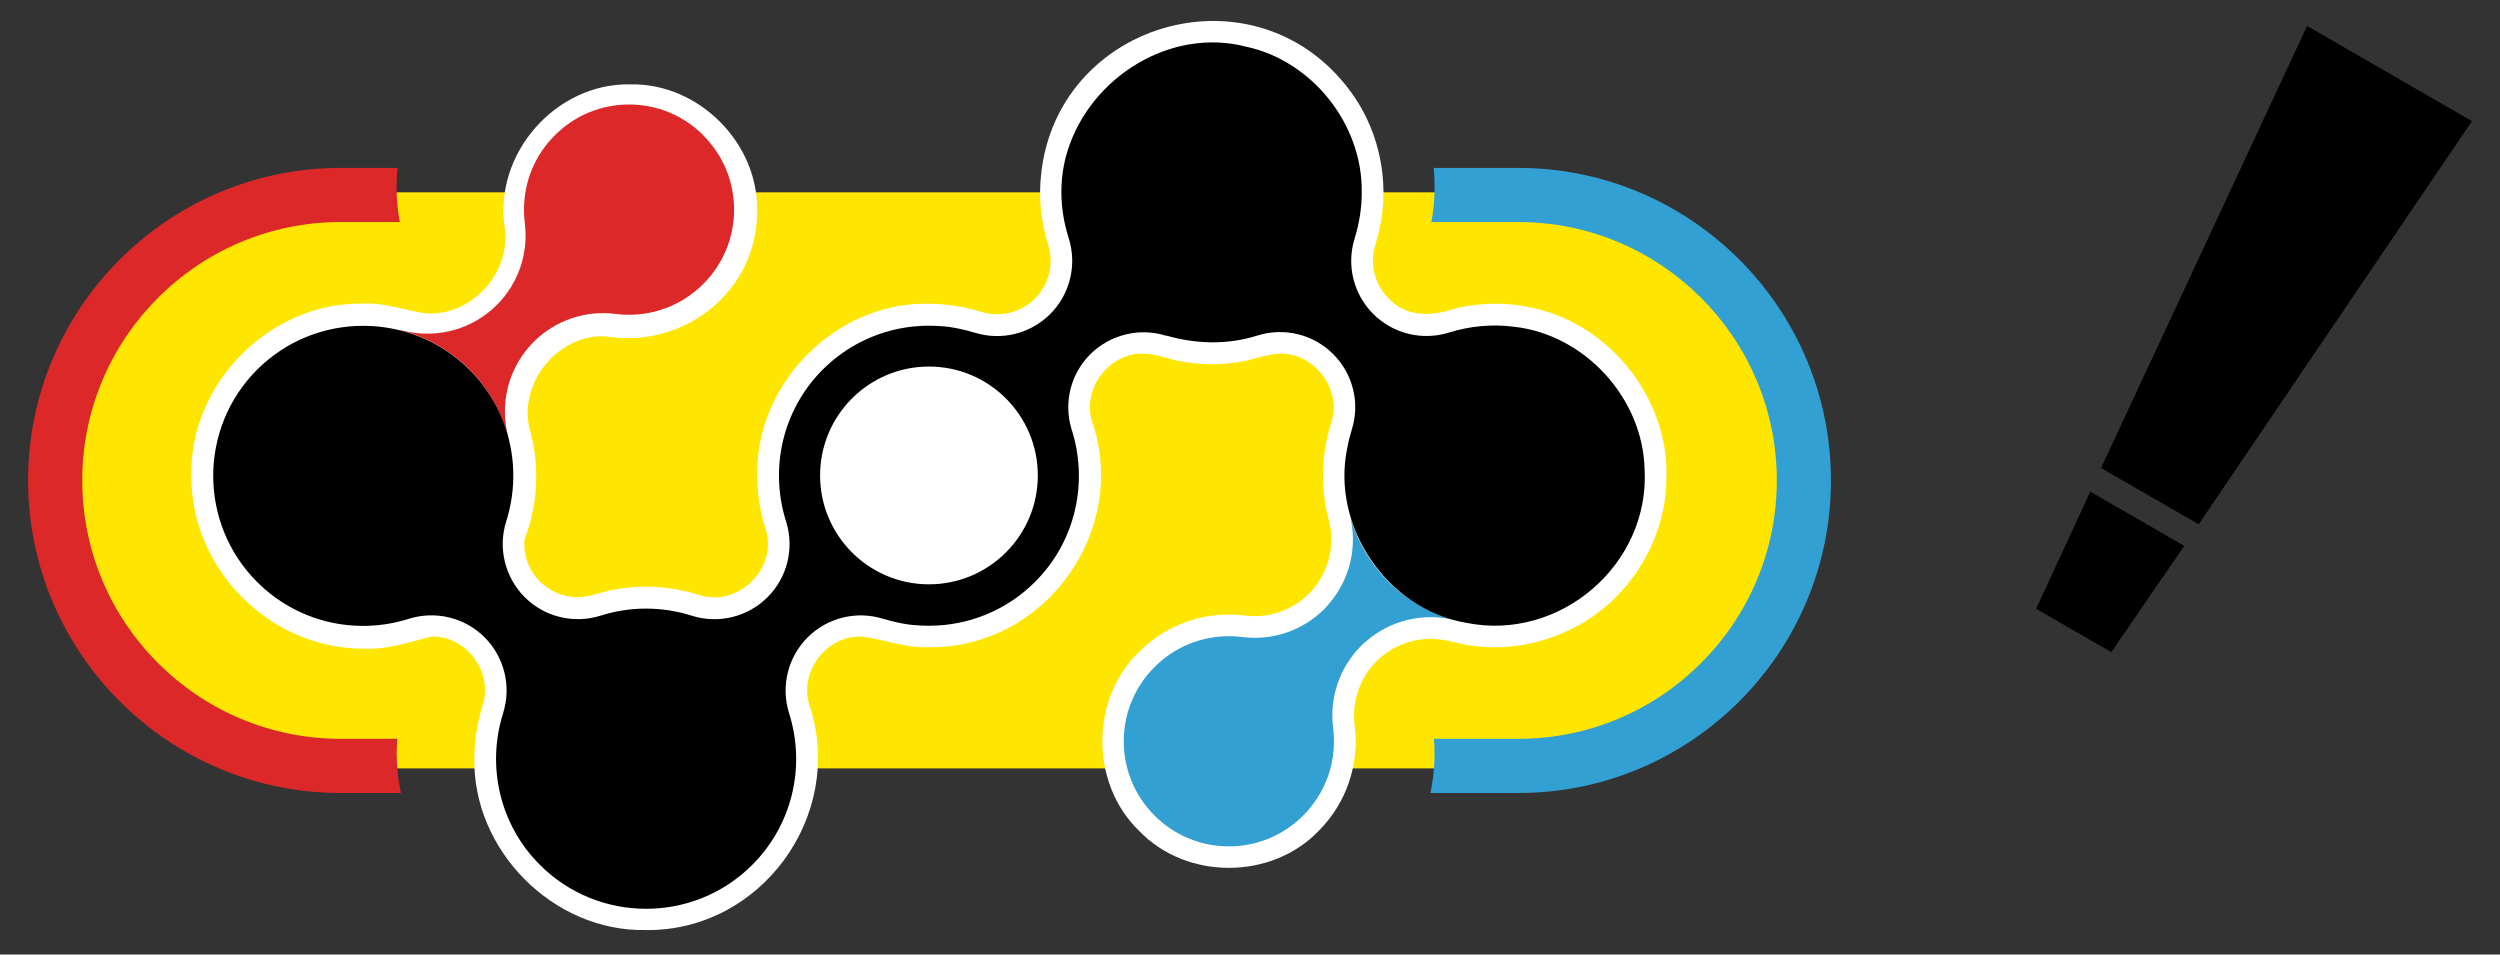 <svg width="55" height="21" viewBox="0 0 55 21" fill="none" xmlns="http://www.w3.org/2000/svg">
<rect x="0" y="0" width="55" height="21" fill="#333333" stroke="none"/>
<path d="M34.071 4.232H6.833C3.752 4.232 1.254 6.73 1.254 9.811V11.327C1.254 14.408 3.752 16.905 6.833 16.905H34.071C37.152 16.905 39.649 14.408 39.649 11.327V9.811C39.649 6.73 37.152 4.232 34.071 4.232Z" fill="#FFE600"/>
<path d="M33.407 3.694H31.54C31.553 3.827 31.561 3.962 31.561 4.097C31.561 4.106 31.561 4.114 31.561 4.12C31.561 4.128 31.561 4.135 31.561 4.143C31.561 4.39 31.536 4.638 31.49 4.885H33.405C36.541 4.885 39.09 7.434 39.09 10.57C39.09 13.705 36.541 16.254 33.405 16.254H31.547C31.578 16.656 31.551 17.057 31.47 17.446H33.405C37.198 17.446 40.281 14.36 40.281 10.57C40.281 6.779 37.196 3.694 33.405 3.694H33.407Z" fill="#32A0D2"/>
<path d="M8.727 16.585C8.727 16.585 8.727 16.568 8.727 16.558C8.727 16.456 8.733 16.354 8.742 16.254H7.494C4.359 16.254 1.81 13.705 1.81 10.57C1.81 7.434 4.359 4.885 7.494 4.885H8.796C8.723 4.488 8.706 4.087 8.746 3.694H7.494C3.704 3.694 0.618 6.777 0.618 10.57C0.618 14.362 3.704 17.446 7.494 17.446H8.819C8.76 17.163 8.729 16.876 8.727 16.585Z" fill="#DC2828"/>
<path fill-rule="evenodd" clip-rule="evenodd" d="M36.666 10.46C36.682 8.684 35.343 7.064 33.603 6.75C33.093 6.646 32.547 6.663 32.037 6.779C31.528 6.96 30.952 6.994 30.551 6.569C30.239 6.258 30.128 5.802 30.259 5.382C30.303 5.232 30.343 5.081 30.372 4.929C30.553 3.968 30.347 2.949 29.802 2.139C27.704 -0.937 22.939 0.488 22.882 4.216C22.878 4.609 22.945 5.006 23.059 5.382C23.192 5.802 23.08 6.258 22.768 6.569C22.467 6.875 22.001 6.991 21.591 6.863C21.215 6.748 20.824 6.684 20.429 6.682C18.445 6.64 16.697 8.353 16.661 10.32C16.645 10.763 16.705 11.206 16.842 11.63C17.125 12.504 16.231 13.381 15.362 13.084C14.786 12.905 14.168 12.857 13.572 12.961C13.278 12.996 13.006 13.136 12.711 13.138C12.397 13.138 12.1 13.015 11.877 12.793C11.63 12.545 11.511 12.206 11.538 11.867C11.827 11.137 11.879 10.283 11.671 9.518C11.366 8.486 12.226 7.37 13.299 7.397C15.029 7.692 16.661 6.428 16.657 4.644C16.688 3.145 15.368 1.825 13.869 1.856C12.229 1.823 10.86 3.378 11.104 5.002C11.247 5.977 10.415 6.921 9.432 6.898C8.948 6.856 8.496 6.648 7.989 6.68C5.956 6.638 4.169 8.424 4.211 10.457C4.19 12.508 5.931 14.285 8.022 14.271C8.54 14.292 9.014 14.123 9.49 14.003C10.264 13.982 10.867 14.805 10.613 15.535C10.503 15.899 10.438 16.284 10.436 16.662C10.386 18.698 12.168 20.504 14.214 20.461C16.742 20.49 18.595 17.939 17.817 15.543C17.56 14.811 18.163 13.984 18.938 14.005C19.441 14.055 19.926 14.267 20.444 14.238C22.986 14.267 24.854 11.67 24.024 9.268C23.803 8.547 24.402 7.759 25.157 7.78C25.454 7.78 25.727 7.919 26.02 7.956C26.392 8.021 26.773 8.031 27.147 7.979C27.492 7.954 27.814 7.79 28.16 7.782C28.931 7.761 29.536 8.584 29.282 9.314C29.12 9.836 29.066 10.391 29.135 10.934C29.155 11.102 29.189 11.271 29.232 11.435C29.388 12.013 29.22 12.639 28.796 13.063C28.482 13.377 28.047 13.556 27.604 13.556C27.415 13.556 27.226 13.514 27.037 13.52C26.292 13.52 25.592 13.811 25.064 14.337C23.982 15.375 23.982 17.244 25.064 18.282C26.101 19.363 27.97 19.363 29.008 18.282C29.534 17.756 29.825 17.055 29.825 16.308C29.825 16.19 29.817 16.069 29.802 15.951C29.738 15.437 29.916 14.913 30.282 14.549C30.596 14.233 31.029 14.055 31.474 14.055C31.813 14.05 32.129 14.192 32.465 14.215C33.15 14.296 33.859 14.173 34.47 13.886C35.786 13.294 36.68 11.907 36.661 10.46H36.666Z" fill="white"/>
<path d="M15.474 2.977C15.037 2.54 14.457 2.299 13.84 2.299C13.222 2.299 12.642 2.54 12.206 2.977C11.769 3.413 11.528 3.993 11.528 4.611C11.528 4.711 11.534 4.81 11.546 4.91C11.63 5.576 11.401 6.239 10.931 6.709C10.896 6.744 10.86 6.777 10.823 6.809C10.28 7.283 9.538 7.453 8.844 7.268C8.831 7.264 8.819 7.262 8.806 7.26C8.806 7.26 8.806 7.264 8.806 7.266C9.361 7.407 9.889 7.692 10.324 8.127C10.754 8.557 11.043 9.085 11.187 9.651H11.191C11.187 9.636 11.185 9.624 11.181 9.609C10.995 8.915 11.168 8.172 11.64 7.63C11.673 7.592 11.707 7.557 11.74 7.522C12.21 7.052 12.873 6.821 13.538 6.906C13.636 6.919 13.736 6.925 13.836 6.925C14.453 6.925 15.036 6.684 15.472 6.247C15.909 5.81 16.15 5.23 16.15 4.613C16.15 3.995 15.909 3.415 15.472 2.979L15.474 2.977Z" fill="#DC2828"/>
<path d="M29.692 11.304C29.692 11.304 29.692 11.31 29.692 11.312C29.877 12.007 29.704 12.749 29.232 13.291C29.199 13.329 29.166 13.364 29.133 13.4C28.663 13.87 27.999 14.1 27.334 14.015C27.236 14.003 27.137 13.996 27.037 13.996C26.419 13.996 25.837 14.238 25.4 14.674C24.964 15.111 24.723 15.691 24.723 16.308C24.723 16.926 24.964 17.506 25.4 17.943C25.837 18.379 26.417 18.62 27.035 18.62C27.652 18.62 28.232 18.379 28.669 17.943C29.105 17.506 29.347 16.926 29.347 16.308C29.347 16.209 29.34 16.109 29.328 16.009C29.245 15.344 29.474 14.68 29.943 14.21C29.979 14.175 30.014 14.142 30.052 14.111C30.594 13.637 31.337 13.466 32.031 13.651C32.104 13.67 32.174 13.687 32.249 13.701C31.625 13.581 31.029 13.279 30.546 12.797C30.124 12.375 29.835 11.859 29.69 11.304H29.692Z" fill="#32A0D2"/>
<path d="M25.656 7.382C26.321 7.572 27.001 7.59 27.663 7.382C28.251 7.197 28.893 7.353 29.33 7.79C29.767 8.227 29.925 8.869 29.738 9.457C29.698 9.591 29.663 9.726 29.638 9.863C29.282 11.589 30.523 13.404 32.251 13.701C34.32 14.123 36.304 12.416 36.181 10.31C36.135 8.753 34.865 7.364 33.314 7.189C32.831 7.125 32.337 7.172 31.871 7.318C31.285 7.499 30.646 7.341 30.212 6.908C29.775 6.472 29.617 5.829 29.804 5.241C29.904 4.91 29.962 4.565 29.958 4.218C29.975 2.731 28.864 1.336 27.411 1.026C25.764 0.6 24.003 1.683 23.489 3.309C23.29 3.941 23.313 4.613 23.508 5.226C23.508 5.23 23.51 5.235 23.512 5.241C23.698 5.829 23.541 6.472 23.105 6.908C22.668 7.345 22.026 7.503 21.437 7.316C21.435 7.316 21.433 7.316 21.431 7.316C21.381 7.301 21.331 7.287 21.281 7.274C21.238 7.264 21.194 7.251 21.152 7.243C21.109 7.233 21.067 7.224 21.024 7.216C20.936 7.199 20.849 7.187 20.762 7.179C20.755 7.179 20.747 7.179 20.741 7.179C20.647 7.17 20.554 7.166 20.46 7.166C20.448 7.166 20.433 7.166 20.421 7.166C19.562 7.168 18.726 7.505 18.1 8.131C17.192 9.04 16.927 10.351 17.302 11.499C17.474 12.079 17.316 12.709 16.886 13.138C16.449 13.574 15.807 13.732 15.218 13.545C14.547 13.333 13.846 13.341 13.204 13.547C12.617 13.728 11.979 13.572 11.544 13.138C11.11 12.703 10.95 12.059 11.137 11.47C11.511 10.285 11.201 9.006 10.326 8.133C9.039 6.846 6.943 6.846 5.656 8.133C4.369 9.42 4.369 11.516 5.656 12.803C6.531 13.678 7.81 13.988 8.993 13.614C9.582 13.429 10.224 13.585 10.661 14.021C11.097 14.458 11.255 15.1 11.068 15.689C11.064 15.699 11.062 15.712 11.058 15.724C10.713 16.855 10.985 18.136 11.879 19.028C13.166 20.315 15.262 20.315 16.549 19.028C17.424 18.153 17.734 16.874 17.36 15.691C17.175 15.102 17.331 14.46 17.767 14.023C18.204 13.587 18.847 13.429 19.435 13.616C19.437 13.616 19.439 13.616 19.441 13.616C19.491 13.63 19.539 13.645 19.589 13.658C19.633 13.67 19.676 13.68 19.72 13.689C19.762 13.697 19.805 13.707 19.849 13.716C19.936 13.732 20.023 13.745 20.111 13.753C20.117 13.753 20.125 13.753 20.132 13.753C20.225 13.761 20.319 13.766 20.412 13.766C20.425 13.766 20.439 13.766 20.452 13.766C21.311 13.764 22.146 13.427 22.772 12.801C23.683 11.89 23.945 10.58 23.571 9.432C23.398 8.852 23.556 8.222 23.986 7.794C24.417 7.366 25.059 7.201 25.646 7.384H25.654L25.656 7.382ZM20.437 12.855C19.115 12.855 18.042 11.782 18.042 10.46C18.042 9.137 19.115 8.064 20.437 8.064C21.76 8.064 22.832 9.137 22.832 10.46C22.832 11.782 21.76 12.855 20.437 12.855Z" fill="black"/>
<path d="M46.45 14.348L44.795 13.394L45.986 10.816L48.053 12.009L46.448 14.348H46.45ZM48.371 11.535L46.223 10.296L50.756 0.571L54.382 2.665L48.369 11.537L48.371 11.535Z" fill="black"/>
</svg>
